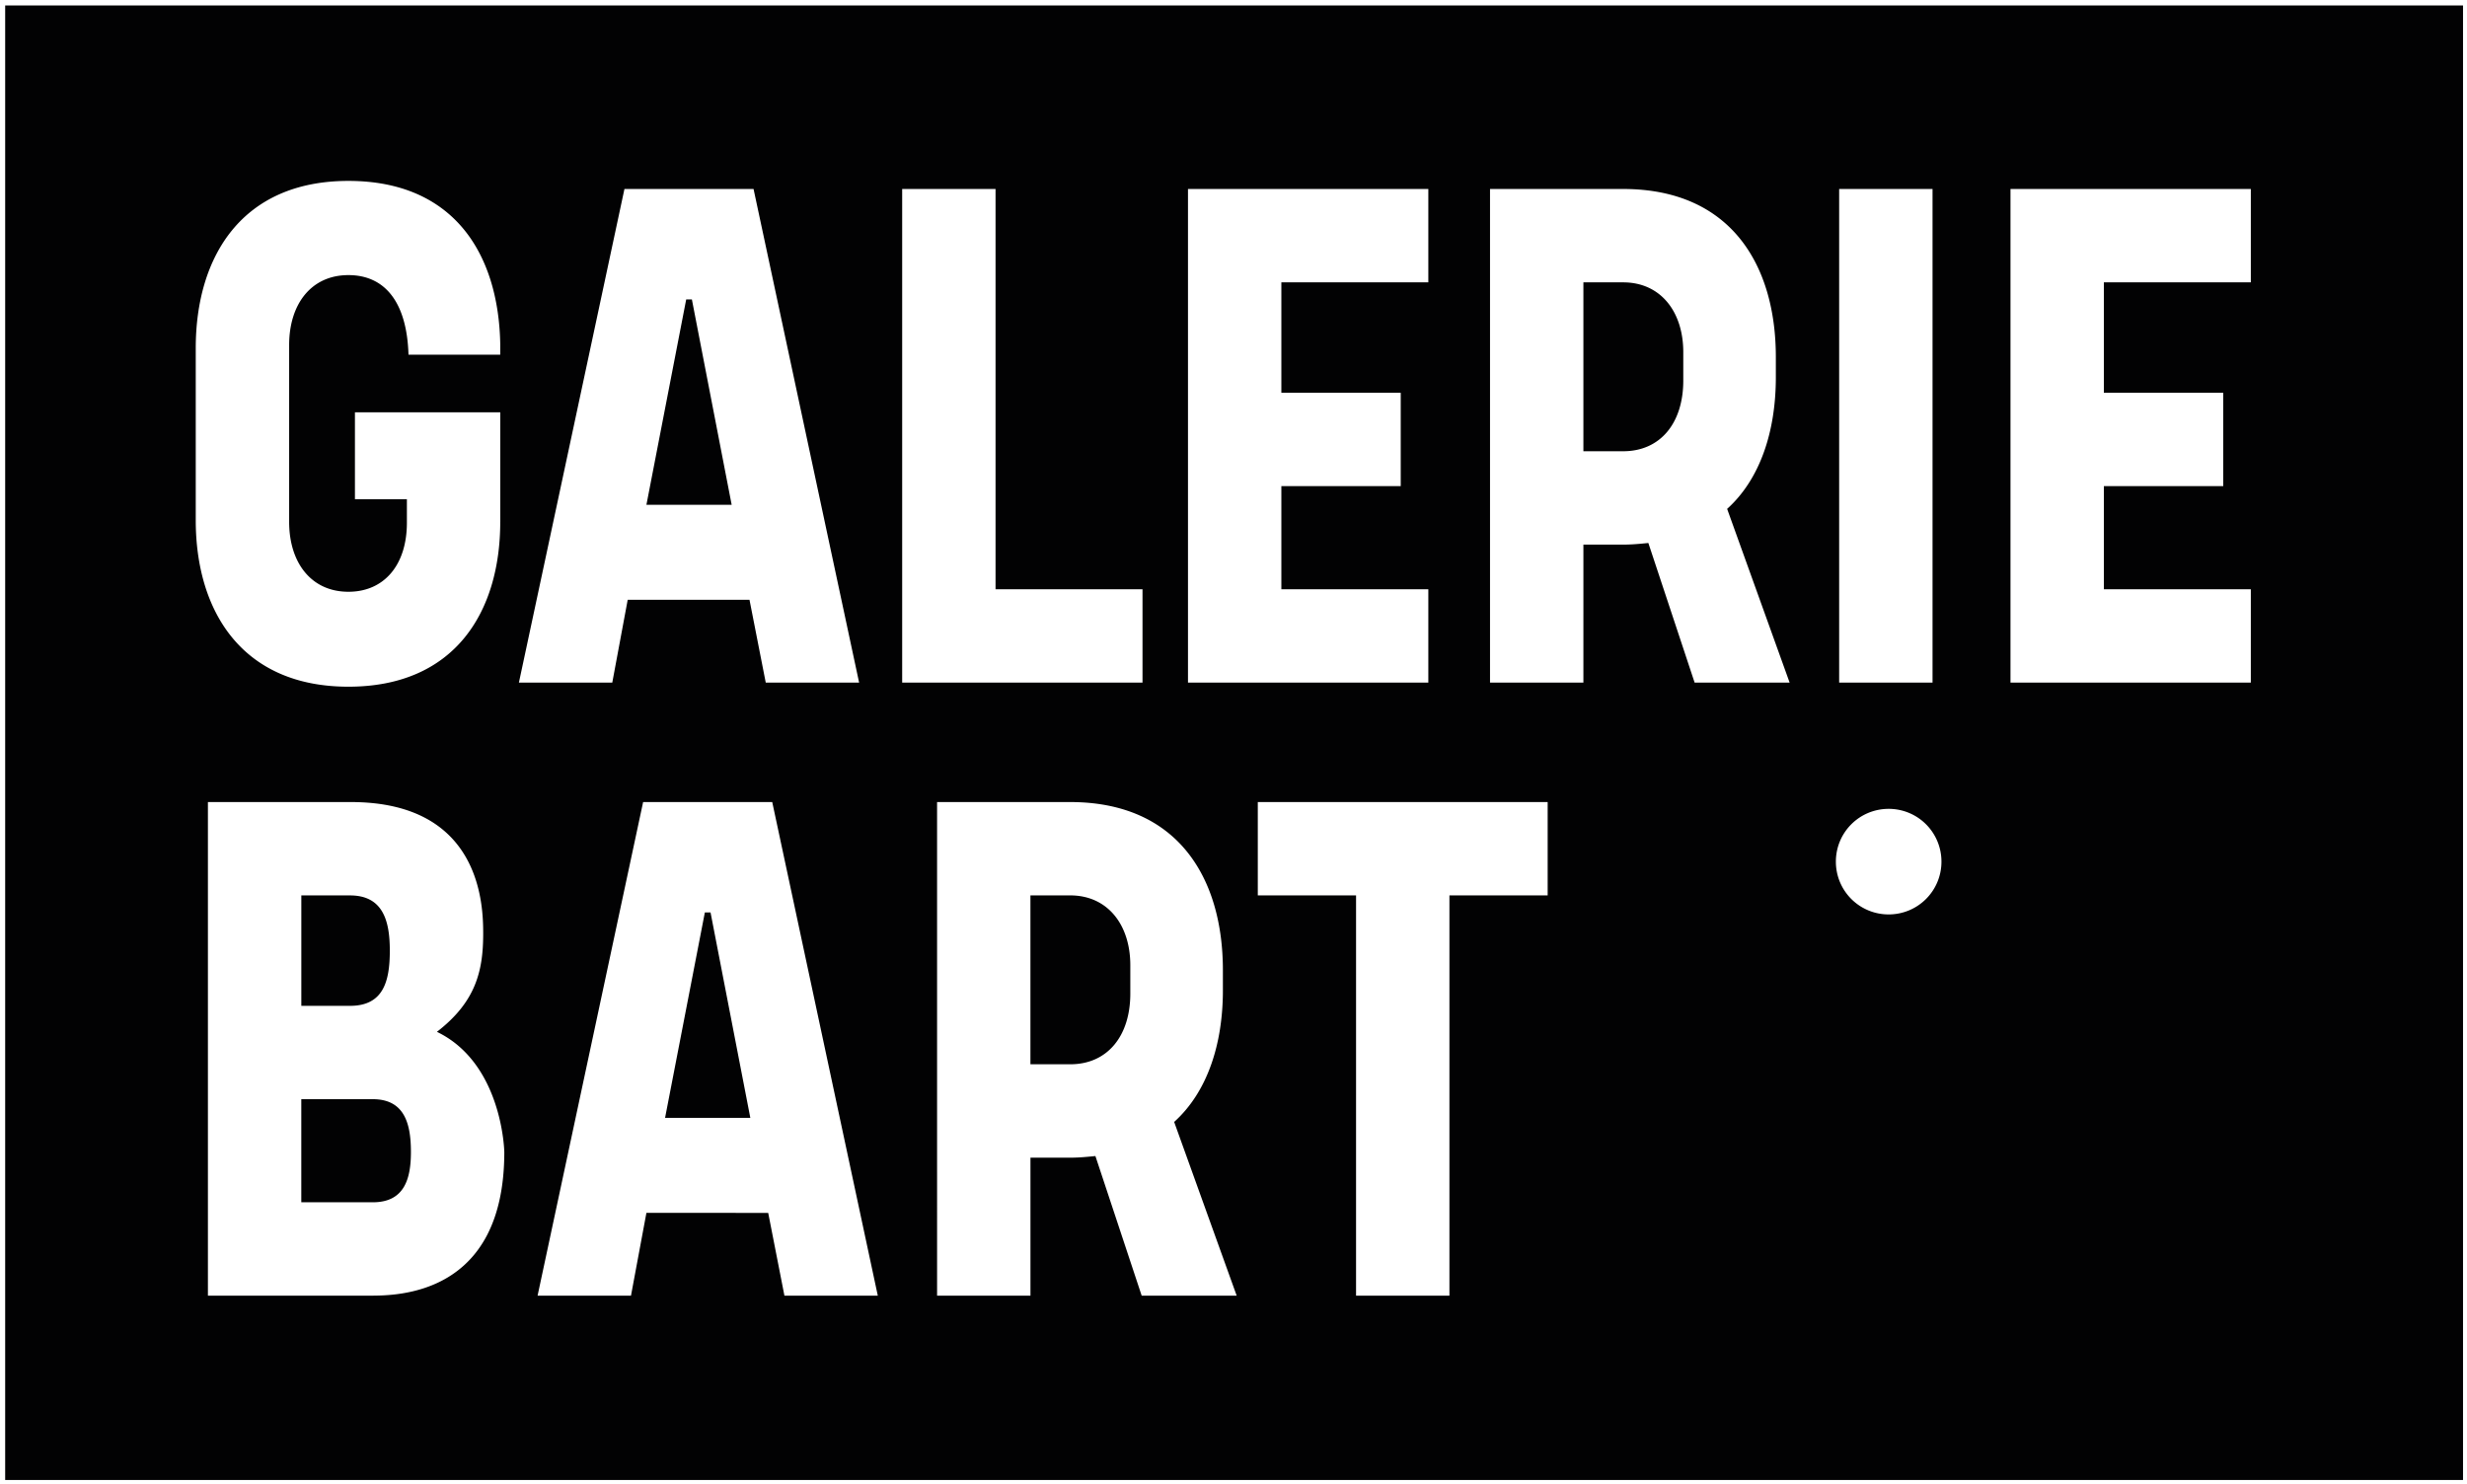 <svg id="Laag_1" xmlns="http://www.w3.org/2000/svg" viewBox="0 0 863.67 519.74"><style>.st0{fill:#020203}</style><path class="st0" d="M136.47 332.84c0-10.23-2.27-19.33-13.93-19.33h-17.05v38.66h17.05c11.66 0 13.93-8.53 13.93-19.33m7.39 70.49c0-9.95-2.27-18.48-13.36-18.48h-25.02v36.1h25.02c11.09.01 13.36-8.24 13.36-17.62m82.44-226.58h29.85l-13.93-71.92h-1.99l-13.93 71.92zm6.53 214.64h29.85l-13.93-71.92h-1.99l-13.93 71.92zm162.88-43.49v-9.95c0-14.21-7.96-24.45-21.04-24.45h-13.93v59.13h13.93c13.08 0 21.04-9.95 21.04-24.73M589.3 133.26v-9.95c0-14.21-7.96-24.45-21.04-24.45h-13.93v59.13h13.93c13.08 0 21.04-9.95 21.04-24.73M787.99 239h-84.14V66.17h84.14v32.69h-51.45v38.66h41.79v32.69h-41.79v36.1h51.45V239zm-108.31 62.68c0 10.23-8.24 18.48-18.48 18.48-10.23 0-18.48-8.24-18.48-18.48 0-10.23 8.24-18.48 18.48-18.48a18.45 18.45 0 0 1 18.48 18.48M676.56 239h-32.69V66.17h32.69V239zm-71.91-60.83L626.53 239h-33.26l-16.2-48.89c-2.84.29-5.69.57-8.81.57h-13.93V239h-32.69V66.17h46.62c37.52 0 53.44 26.44 53.44 58.84v7.11c0 18.76-5.4 35.53-17.05 46.05M500.04 239H415.9V66.17h84.14v32.69h-51.45v38.66h41.79v32.69h-41.79v36.1h51.45V239zm-71.92 100.66v7.11c0 18.76-5.4 35.53-17.06 46.05l21.89 60.83h-33.26l-16.2-48.89c-2.84.28-5.68.57-8.81.57h-13.93v48.32h-32.69V280.82h46.62c37.52 0 53.44 26.43 53.44 58.84M399.98 239h-84.14V66.17h32.69v140.14h51.45V239zm-92.67 214.65h-32.69l-5.68-28.99H226.3l-5.4 28.99h-32.7l36.95-172.83h45.2l36.96 172.83zM300.77 239h-32.69l-5.69-29h-42.64l-5.4 29h-32.69l36.95-172.83h45.2L300.77 239zM176.55 403.33c0 50.31-37.52 50.31-47.19 50.31H72.79V280.82h50.03c45.77 0 46.34 36.39 46.34 46.05 0 13.08-2.56 23.88-16.2 34.4 23.02 11.08 23.59 42.06 23.59 42.06m-1.42-220.61c0 31.55-15.92 57.71-53.16 57.71-37.24 0-53.44-26.44-53.44-58.27V121.9c0-32.12 16.2-58.56 53.44-58.56 36.95 0 52.59 25.58 53.16 57.14v3.7h-32.12c-.57-18.76-8.53-27.86-21.03-27.86-13.08 0-20.75 10.23-20.75 24.45v61.97c0 14.21 7.68 24.45 20.75 24.45 12.51 0 20.47-9.38 20.47-24.16v-8.24h-18.19v-30.42h50.88v38.35zm265.21 98.1h101.48v32.69h-34.39v140.14h-32.69V313.51h-34.4v-32.69zM862.28 1.9H1.81v516.28h860.47V1.9z"/></svg>